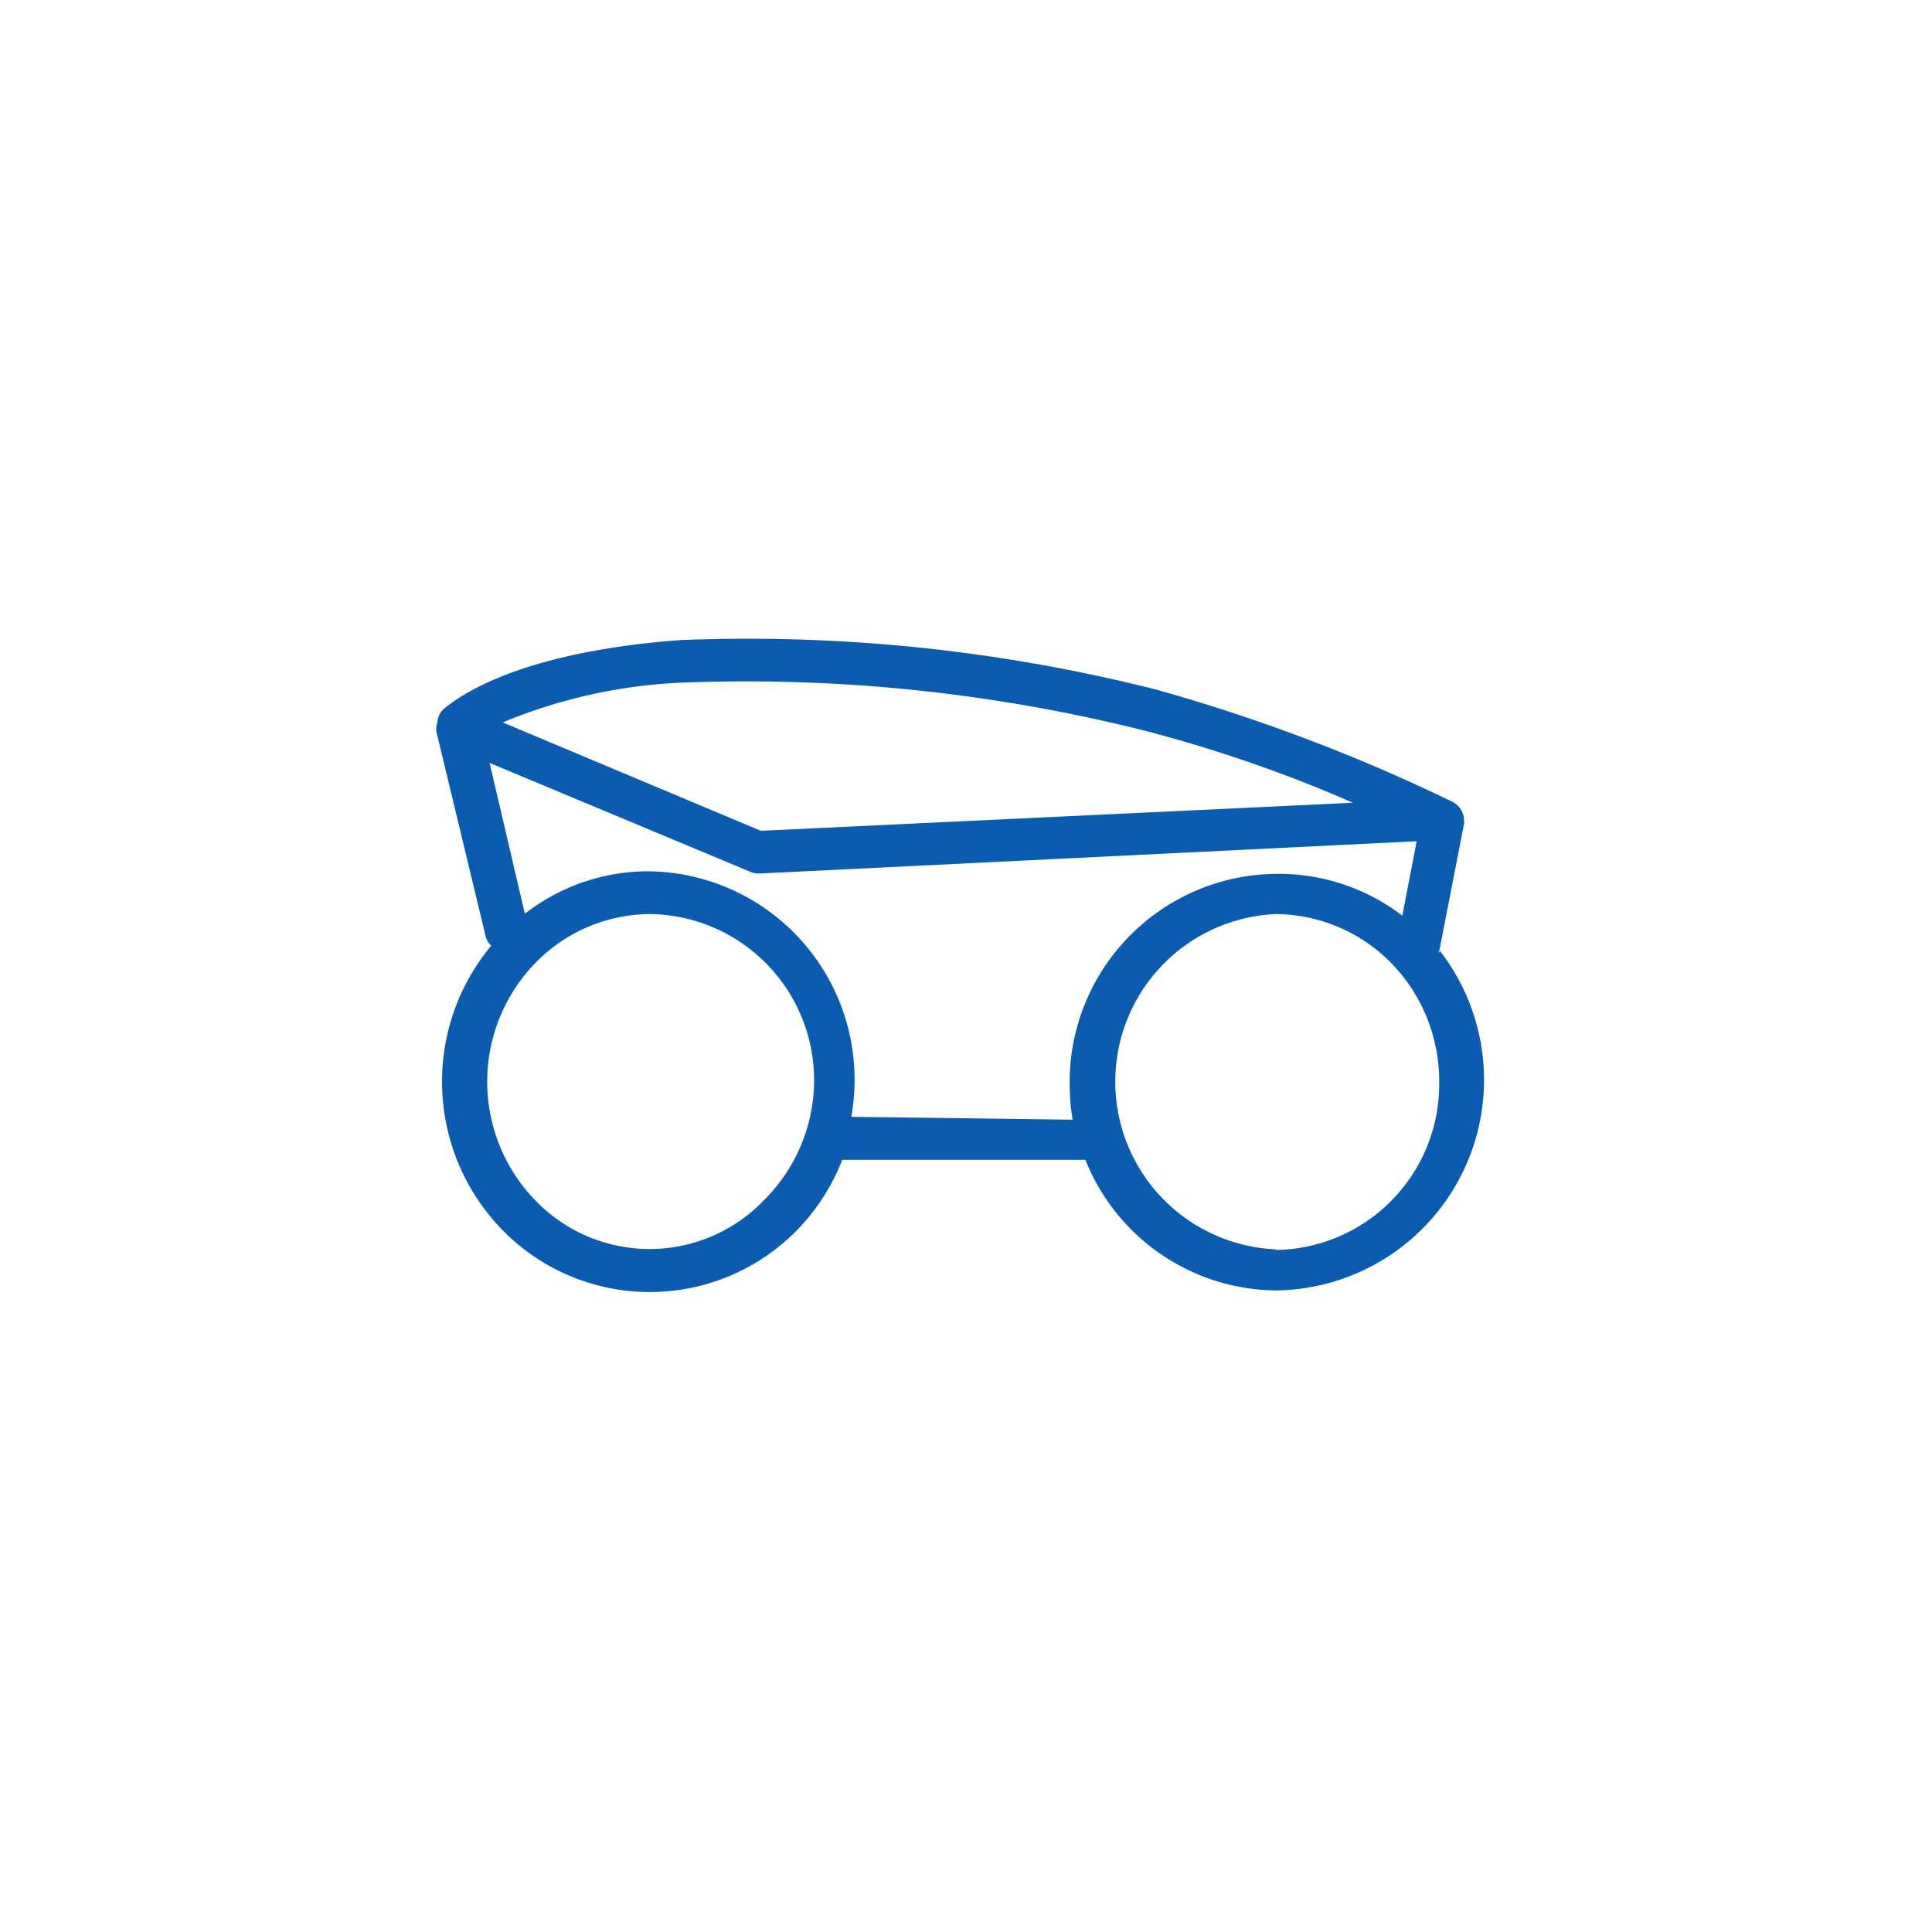 <svg xmlns="http://www.w3.org/2000/svg" width="124" height="124" viewBox="0 0 124 124">
  <g id="整车自诊断功能" transform="translate(-1187 -4281)">
    <rect id="矩形_496" data-name="矩形 496" width="124" height="124" transform="translate(1187 4281)" fill="none"/>
    <path id="路径_7730" data-name="路径 7730" d="M141.721,209.116a.922.922,0,0,0,.126-.335l1.55-7.961a.566.566,0,0,0,0-.189V200.5h0a1.362,1.362,0,0,0-.754-1.11,113.661,113.661,0,0,0-19.045-7.207,106.852,106.852,0,0,0-30.547-3.164c-11.146.838-14.666,4.065-15.148,4.421a1.32,1.32,0,0,0-.4.9,1.152,1.152,0,0,0,0,.8l3.1,12.885a1.278,1.278,0,0,0,.356.608A13.639,13.639,0,0,0,81.7,226.9a13.229,13.229,0,0,0,18.856.021,13.346,13.346,0,0,0,2.933-4.546h15.609a13.3,13.3,0,0,0,12.278,8.381,13.514,13.514,0,0,0,10.476-21.789ZM93.24,191.747a104.9,104.9,0,0,1,29.73,3.1,90.3,90.3,0,0,1,13.3,4.609l-38.006,1.8L81.7,194.3a33.753,33.753,0,0,1,11.544-2.556Zm5.217,33.229a10.173,10.173,0,0,1-14.666,0,10.937,10.937,0,0,1,0-15.232,10.329,10.329,0,0,1,7.417-3.143,10.664,10.664,0,0,1,10.476,10.769A10.874,10.874,0,0,1,98.457,224.976Zm5.615-5.364a13.575,13.575,0,0,0,.21-2.263,13.367,13.367,0,0,0-13.22-13.493,12.885,12.885,0,0,0-7.941,2.724l-2.263-9.68,16.761,7a1.466,1.466,0,0,0,.524.1l42.217-2.074-.922,4.777a13.053,13.053,0,0,0-8.129-2.682,13.367,13.367,0,0,0-13.22,13.493,13.809,13.809,0,0,0,.189,2.284Zm27.237,8.506a10.769,10.769,0,0,1,0-21.517,10.476,10.476,0,0,1,7.417,3.143,10.874,10.874,0,0,1,3.08,7.626,10.643,10.643,0,0,1-10.5,10.79Z" transform="translate(1137.566 4133.066)" fill="#0b5cb1"/>
  </g>
</svg>
